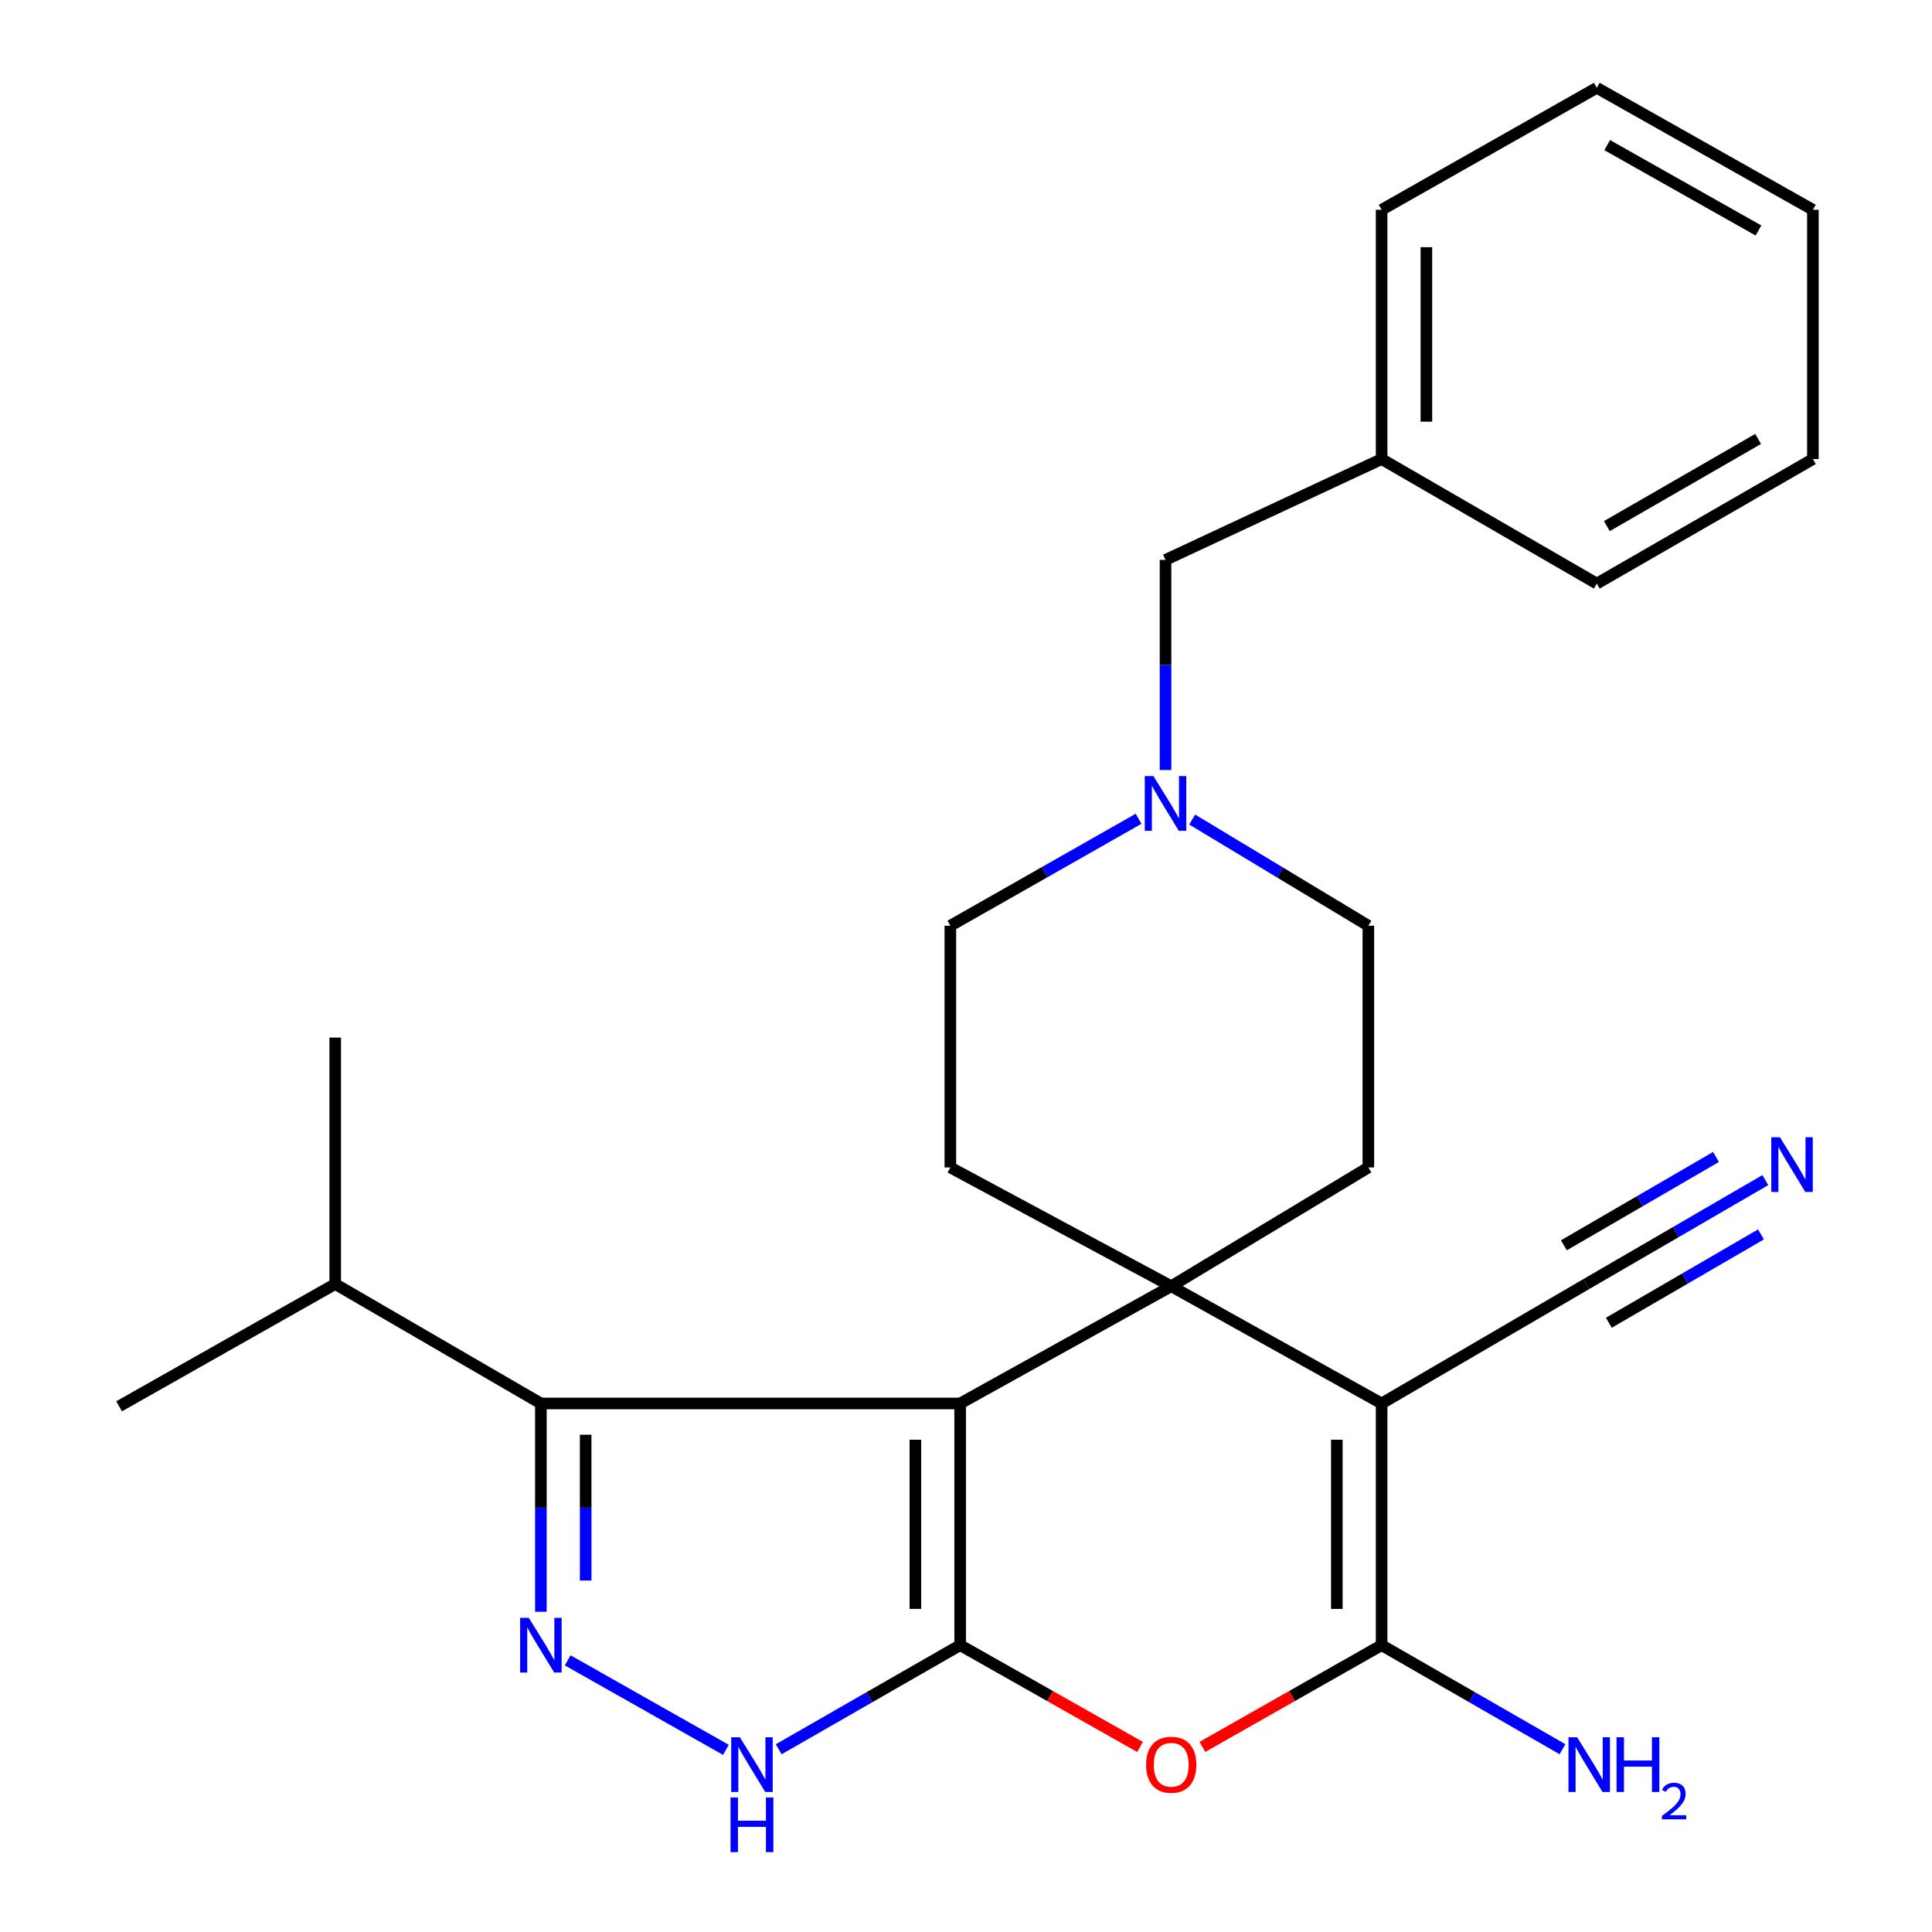 <?xml version='1.0' encoding='iso-8859-1'?>
<svg version='1.1' baseProfile='full'
              xmlns='http://www.w3.org/2000/svg'
                      xmlns:rdkit='http://www.rdkit.org/xml'
                      xmlns:xlink='http://www.w3.org/1999/xlink'
                  xml:space='preserve'
width='1000px' height='1000px' viewBox='0 0 1000 1000'>
<!-- END OF HEADER -->
<rect style='opacity:1.0;fill:#FFFFFF;stroke:none' width='1000' height='1000' x='0' y='0'> </rect>
<path class='bond-0' d='M 496.974,726.435 L 606.221,665.746' style='fill:none;fill-rule:evenodd;stroke:#000000;stroke-width:6px;stroke-linecap:butt;stroke-linejoin:miter;stroke-opacity:1' />
<path class='bond-1' d='M 496.974,726.435 L 496.974,851.534' style='fill:none;fill-rule:evenodd;stroke:#000000;stroke-width:6px;stroke-linecap:butt;stroke-linejoin:miter;stroke-opacity:1' />
<path class='bond-1' d='M 473.796,745.2 L 473.796,832.769' style='fill:none;fill-rule:evenodd;stroke:#000000;stroke-width:6px;stroke-linecap:butt;stroke-linejoin:miter;stroke-opacity:1' />
<path class='bond-6' d='M 496.974,726.435 L 279.96,726.435' style='fill:none;fill-rule:evenodd;stroke:#000000;stroke-width:6px;stroke-linecap:butt;stroke-linejoin:miter;stroke-opacity:1' />
<path class='bond-2' d='M 606.221,665.746 L 715.121,726.435' style='fill:none;fill-rule:evenodd;stroke:#000000;stroke-width:6px;stroke-linecap:butt;stroke-linejoin:miter;stroke-opacity:1' />
<path class='bond-9' d='M 606.221,665.746 L 491.9,604.272' style='fill:none;fill-rule:evenodd;stroke:#000000;stroke-width:6px;stroke-linecap:butt;stroke-linejoin:miter;stroke-opacity:1' />
<path class='bond-10' d='M 606.221,665.746 L 708.258,604.272' style='fill:none;fill-rule:evenodd;stroke:#000000;stroke-width:6px;stroke-linecap:butt;stroke-linejoin:miter;stroke-opacity:1' />
<path class='bond-4' d='M 496.974,851.534 L 543.529,877.878' style='fill:none;fill-rule:evenodd;stroke:#000000;stroke-width:6px;stroke-linecap:butt;stroke-linejoin:miter;stroke-opacity:1' />
<path class='bond-4' d='M 543.529,877.878 L 590.083,904.223' style='fill:none;fill-rule:evenodd;stroke:#FF0000;stroke-width:6px;stroke-linecap:butt;stroke-linejoin:miter;stroke-opacity:1' />
<path class='bond-7' d='M 496.974,851.534 L 450.014,878.473' style='fill:none;fill-rule:evenodd;stroke:#000000;stroke-width:6px;stroke-linecap:butt;stroke-linejoin:miter;stroke-opacity:1' />
<path class='bond-7' d='M 450.014,878.473 L 403.053,905.413' style='fill:none;fill-rule:evenodd;stroke:#0000FF;stroke-width:6px;stroke-linecap:butt;stroke-linejoin:miter;stroke-opacity:1' />
<path class='bond-8' d='M 715.121,726.435 L 821.098,664.613' style='fill:none;fill-rule:evenodd;stroke:#000000;stroke-width:6px;stroke-linecap:butt;stroke-linejoin:miter;stroke-opacity:1' />
<path class='bond-27' d='M 715.121,726.435 L 715.121,851.534' style='fill:none;fill-rule:evenodd;stroke:#000000;stroke-width:6px;stroke-linecap:butt;stroke-linejoin:miter;stroke-opacity:1' />
<path class='bond-27' d='M 691.943,745.2 L 691.943,832.769' style='fill:none;fill-rule:evenodd;stroke:#000000;stroke-width:6px;stroke-linecap:butt;stroke-linejoin:miter;stroke-opacity:1' />
<path class='bond-3' d='M 715.121,851.534 L 668.736,877.866' style='fill:none;fill-rule:evenodd;stroke:#000000;stroke-width:6px;stroke-linecap:butt;stroke-linejoin:miter;stroke-opacity:1' />
<path class='bond-3' d='M 668.736,877.866 L 622.352,904.198' style='fill:none;fill-rule:evenodd;stroke:#FF0000;stroke-width:6px;stroke-linecap:butt;stroke-linejoin:miter;stroke-opacity:1' />
<path class='bond-13' d='M 715.121,851.534 L 761.93,878.464' style='fill:none;fill-rule:evenodd;stroke:#000000;stroke-width:6px;stroke-linecap:butt;stroke-linejoin:miter;stroke-opacity:1' />
<path class='bond-13' d='M 761.93,878.464 L 808.739,905.394' style='fill:none;fill-rule:evenodd;stroke:#0000FF;stroke-width:6px;stroke-linecap:butt;stroke-linejoin:miter;stroke-opacity:1' />
<path class='bond-5' d='M 279.96,834.246 L 279.96,780.341' style='fill:none;fill-rule:evenodd;stroke:#0000FF;stroke-width:6px;stroke-linecap:butt;stroke-linejoin:miter;stroke-opacity:1' />
<path class='bond-5' d='M 279.96,780.341 L 279.96,726.435' style='fill:none;fill-rule:evenodd;stroke:#000000;stroke-width:6px;stroke-linecap:butt;stroke-linejoin:miter;stroke-opacity:1' />
<path class='bond-5' d='M 303.138,818.075 L 303.138,780.341' style='fill:none;fill-rule:evenodd;stroke:#0000FF;stroke-width:6px;stroke-linecap:butt;stroke-linejoin:miter;stroke-opacity:1' />
<path class='bond-5' d='M 303.138,780.341 L 303.138,742.607' style='fill:none;fill-rule:evenodd;stroke:#000000;stroke-width:6px;stroke-linecap:butt;stroke-linejoin:miter;stroke-opacity:1' />
<path class='bond-26' d='M 293.838,859.387 L 375.728,905.728' style='fill:none;fill-rule:evenodd;stroke:#0000FF;stroke-width:6px;stroke-linecap:butt;stroke-linejoin:miter;stroke-opacity:1' />
<path class='bond-16' d='M 279.96,726.435 L 173.507,664.613' style='fill:none;fill-rule:evenodd;stroke:#000000;stroke-width:6px;stroke-linecap:butt;stroke-linejoin:miter;stroke-opacity:1' />
<path class='bond-11' d='M 821.098,664.613 L 867.415,637.714' style='fill:none;fill-rule:evenodd;stroke:#000000;stroke-width:6px;stroke-linecap:butt;stroke-linejoin:miter;stroke-opacity:1' />
<path class='bond-11' d='M 867.415,637.714 L 913.733,610.816' style='fill:none;fill-rule:evenodd;stroke:#0000FF;stroke-width:6px;stroke-linecap:butt;stroke-linejoin:miter;stroke-opacity:1' />
<path class='bond-11' d='M 832.738,684.657 L 872.108,661.793' style='fill:none;fill-rule:evenodd;stroke:#000000;stroke-width:6px;stroke-linecap:butt;stroke-linejoin:miter;stroke-opacity:1' />
<path class='bond-11' d='M 872.108,661.793 L 911.478,638.929' style='fill:none;fill-rule:evenodd;stroke:#0000FF;stroke-width:6px;stroke-linecap:butt;stroke-linejoin:miter;stroke-opacity:1' />
<path class='bond-11' d='M 809.457,644.57 L 848.828,621.706' style='fill:none;fill-rule:evenodd;stroke:#000000;stroke-width:6px;stroke-linecap:butt;stroke-linejoin:miter;stroke-opacity:1' />
<path class='bond-11' d='M 848.828,621.706 L 888.198,598.842' style='fill:none;fill-rule:evenodd;stroke:#0000FF;stroke-width:6px;stroke-linecap:butt;stroke-linejoin:miter;stroke-opacity:1' />
<path class='bond-15' d='M 491.9,604.272 L 491.9,479.16' style='fill:none;fill-rule:evenodd;stroke:#000000;stroke-width:6px;stroke-linecap:butt;stroke-linejoin:miter;stroke-opacity:1' />
<path class='bond-14' d='M 708.258,604.272 L 708.258,479.16' style='fill:none;fill-rule:evenodd;stroke:#000000;stroke-width:6px;stroke-linecap:butt;stroke-linejoin:miter;stroke-opacity:1' />
<path class='bond-12' d='M 617.077,424.193 L 662.667,451.677' style='fill:none;fill-rule:evenodd;stroke:#0000FF;stroke-width:6px;stroke-linecap:butt;stroke-linejoin:miter;stroke-opacity:1' />
<path class='bond-12' d='M 662.667,451.677 L 708.258,479.16' style='fill:none;fill-rule:evenodd;stroke:#000000;stroke-width:6px;stroke-linecap:butt;stroke-linejoin:miter;stroke-opacity:1' />
<path class='bond-17' d='M 603.272,398.559 L 603.272,344.176' style='fill:none;fill-rule:evenodd;stroke:#0000FF;stroke-width:6px;stroke-linecap:butt;stroke-linejoin:miter;stroke-opacity:1' />
<path class='bond-17' d='M 603.272,344.176 L 603.272,289.793' style='fill:none;fill-rule:evenodd;stroke:#000000;stroke-width:6px;stroke-linecap:butt;stroke-linejoin:miter;stroke-opacity:1' />
<path class='bond-28' d='M 589.33,423.794 L 540.615,451.477' style='fill:none;fill-rule:evenodd;stroke:#0000FF;stroke-width:6px;stroke-linecap:butt;stroke-linejoin:miter;stroke-opacity:1' />
<path class='bond-28' d='M 540.615,451.477 L 491.9,479.16' style='fill:none;fill-rule:evenodd;stroke:#000000;stroke-width:6px;stroke-linecap:butt;stroke-linejoin:miter;stroke-opacity:1' />
<path class='bond-19' d='M 173.507,664.613 L 173.507,537.055' style='fill:none;fill-rule:evenodd;stroke:#000000;stroke-width:6px;stroke-linecap:butt;stroke-linejoin:miter;stroke-opacity:1' />
<path class='bond-20' d='M 173.507,664.613 L 61.646,727.903' style='fill:none;fill-rule:evenodd;stroke:#000000;stroke-width:6px;stroke-linecap:butt;stroke-linejoin:miter;stroke-opacity:1' />
<path class='bond-18' d='M 603.272,289.793 L 715.121,237.616' style='fill:none;fill-rule:evenodd;stroke:#000000;stroke-width:6px;stroke-linecap:butt;stroke-linejoin:miter;stroke-opacity:1' />
<path class='bond-21' d='M 715.121,237.616 L 715.121,108.59' style='fill:none;fill-rule:evenodd;stroke:#000000;stroke-width:6px;stroke-linecap:butt;stroke-linejoin:miter;stroke-opacity:1' />
<path class='bond-21' d='M 738.299,218.262 L 738.299,127.944' style='fill:none;fill-rule:evenodd;stroke:#000000;stroke-width:6px;stroke-linecap:butt;stroke-linejoin:miter;stroke-opacity:1' />
<path class='bond-22' d='M 715.121,237.616 L 826.493,302.065' style='fill:none;fill-rule:evenodd;stroke:#000000;stroke-width:6px;stroke-linecap:butt;stroke-linejoin:miter;stroke-opacity:1' />
<path class='bond-23' d='M 715.121,108.59 L 826.493,45.455' style='fill:none;fill-rule:evenodd;stroke:#000000;stroke-width:6px;stroke-linecap:butt;stroke-linejoin:miter;stroke-opacity:1' />
<path class='bond-24' d='M 826.493,302.065 L 938.354,237.616' style='fill:none;fill-rule:evenodd;stroke:#000000;stroke-width:6px;stroke-linecap:butt;stroke-linejoin:miter;stroke-opacity:1' />
<path class='bond-24' d='M 831.701,272.314 L 910.004,227.2' style='fill:none;fill-rule:evenodd;stroke:#000000;stroke-width:6px;stroke-linecap:butt;stroke-linejoin:miter;stroke-opacity:1' />
<path class='bond-29' d='M 826.493,45.455 L 938.354,108.59' style='fill:none;fill-rule:evenodd;stroke:#000000;stroke-width:6px;stroke-linecap:butt;stroke-linejoin:miter;stroke-opacity:1' />
<path class='bond-29' d='M 831.88,75.11 L 910.183,119.305' style='fill:none;fill-rule:evenodd;stroke:#000000;stroke-width:6px;stroke-linecap:butt;stroke-linejoin:miter;stroke-opacity:1' />
<path class='bond-25' d='M 938.354,237.616 L 938.354,108.59' style='fill:none;fill-rule:evenodd;stroke:#000000;stroke-width:6px;stroke-linecap:butt;stroke-linejoin:miter;stroke-opacity:1' />
<path  class='atom-5' d='M 593.221 913.436
Q 593.221 906.636, 596.581 902.836
Q 599.941 899.036, 606.221 899.036
Q 612.501 899.036, 615.861 902.836
Q 619.221 906.636, 619.221 913.436
Q 619.221 920.316, 615.821 924.236
Q 612.421 928.116, 606.221 928.116
Q 599.981 928.116, 596.581 924.236
Q 593.221 920.356, 593.221 913.436
M 606.221 924.916
Q 610.541 924.916, 612.861 922.036
Q 615.221 919.116, 615.221 913.436
Q 615.221 907.876, 612.861 905.076
Q 610.541 902.236, 606.221 902.236
Q 601.901 902.236, 599.541 905.036
Q 597.221 907.836, 597.221 913.436
Q 597.221 919.156, 599.541 922.036
Q 601.901 924.916, 606.221 924.916
' fill='#FF0000'/>
<path  class='atom-6' d='M 273.7 837.374
L 282.98 852.374
Q 283.9 853.854, 285.38 856.534
Q 286.86 859.214, 286.94 859.374
L 286.94 837.374
L 290.7 837.374
L 290.7 865.694
L 286.82 865.694
L 276.86 849.294
Q 275.7 847.374, 274.46 845.174
Q 273.26 842.974, 272.9 842.294
L 272.9 865.694
L 269.22 865.694
L 269.22 837.374
L 273.7 837.374
' fill='#0000FF'/>
<path  class='atom-8' d='M 382.947 899.196
L 392.227 914.196
Q 393.147 915.676, 394.627 918.356
Q 396.107 921.036, 396.187 921.196
L 396.187 899.196
L 399.947 899.196
L 399.947 927.516
L 396.067 927.516
L 386.107 911.116
Q 384.947 909.196, 383.707 906.996
Q 382.507 904.796, 382.147 904.116
L 382.147 927.516
L 378.467 927.516
L 378.467 899.196
L 382.947 899.196
' fill='#0000FF'/>
<path  class='atom-8' d='M 378.127 930.348
L 381.967 930.348
L 381.967 942.388
L 396.447 942.388
L 396.447 930.348
L 400.287 930.348
L 400.287 958.668
L 396.447 958.668
L 396.447 945.588
L 381.967 945.588
L 381.967 958.668
L 378.127 958.668
L 378.127 930.348
' fill='#0000FF'/>
<path  class='atom-12' d='M 921.291 588.631
L 930.571 603.631
Q 931.491 605.111, 932.971 607.791
Q 934.451 610.471, 934.531 610.631
L 934.531 588.631
L 938.291 588.631
L 938.291 616.951
L 934.411 616.951
L 924.451 600.551
Q 923.291 598.631, 922.051 596.431
Q 920.851 594.231, 920.491 593.551
L 920.491 616.951
L 916.811 616.951
L 916.811 588.631
L 921.291 588.631
' fill='#0000FF'/>
<path  class='atom-13' d='M 597.012 401.711
L 606.292 416.711
Q 607.212 418.191, 608.692 420.871
Q 610.172 423.551, 610.252 423.711
L 610.252 401.711
L 614.012 401.711
L 614.012 430.031
L 610.132 430.031
L 600.172 413.631
Q 599.012 411.711, 597.772 409.511
Q 596.572 407.311, 596.212 406.631
L 596.212 430.031
L 592.532 430.031
L 592.532 401.711
L 597.012 401.711
' fill='#0000FF'/>
<path  class='atom-14' d='M 816.318 899.196
L 825.598 914.196
Q 826.518 915.676, 827.998 918.356
Q 829.478 921.036, 829.558 921.196
L 829.558 899.196
L 833.318 899.196
L 833.318 927.516
L 829.438 927.516
L 819.478 911.116
Q 818.318 909.196, 817.078 906.996
Q 815.878 904.796, 815.518 904.116
L 815.518 927.516
L 811.838 927.516
L 811.838 899.196
L 816.318 899.196
' fill='#0000FF'/>
<path  class='atom-14' d='M 836.718 899.196
L 840.558 899.196
L 840.558 911.236
L 855.038 911.236
L 855.038 899.196
L 858.878 899.196
L 858.878 927.516
L 855.038 927.516
L 855.038 914.436
L 840.558 914.436
L 840.558 927.516
L 836.718 927.516
L 836.718 899.196
' fill='#0000FF'/>
<path  class='atom-14' d='M 860.251 926.522
Q 860.938 924.753, 862.574 923.776
Q 864.211 922.773, 866.482 922.773
Q 869.306 922.773, 870.89 924.304
Q 872.474 925.836, 872.474 928.555
Q 872.474 931.327, 870.415 933.914
Q 868.382 936.501, 864.158 939.564
L 872.791 939.564
L 872.791 941.676
L 860.198 941.676
L 860.198 939.907
Q 863.683 937.425, 865.742 935.577
Q 867.828 933.729, 868.831 932.066
Q 869.834 930.403, 869.834 928.687
Q 869.834 926.892, 868.937 925.888
Q 868.039 924.885, 866.482 924.885
Q 864.977 924.885, 863.974 925.492
Q 862.97 926.1, 862.258 927.446
L 860.251 926.522
' fill='#0000FF'/>
</svg>

